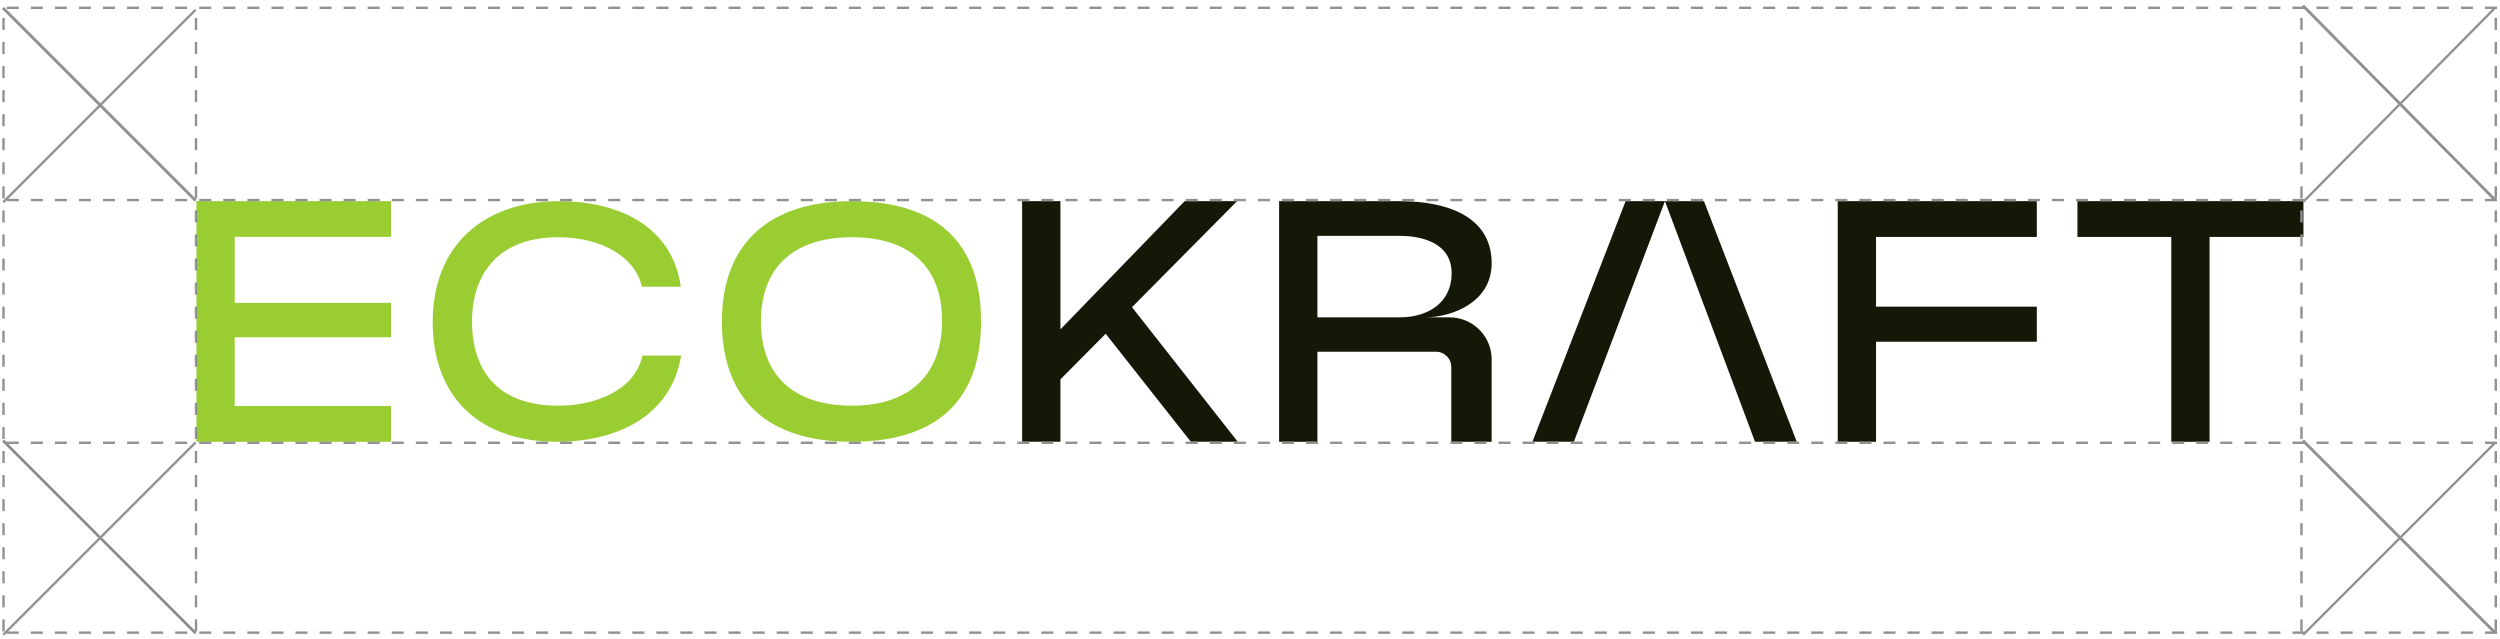 <svg width="266" height="68" viewBox="0 0 532 135" fill="none" xmlns="http://www.w3.org/2000/svg">
<g clip-path="url(#clip0_5905_8108)">
<path d="M83.209 42.305V49.912H49.947V63.957H83.209V71.272H49.947V85.902H83.209V93.509H41.797V42.305H83.209Z" fill="#9ACD32"/>
<path d="M92.078 67.981C92.078 51.961 102.652 42.306 119.026 42.306C131.361 42.306 143.036 47.426 144.872 60.52H136.575C135.253 54.229 128.057 49.986 118.805 49.986C105.735 49.986 100.449 58.106 100.449 67.908C100.449 77.71 105.295 85.83 118.805 85.83C126.589 85.83 135.033 82.684 136.721 75.15H144.945C142.816 88.243 130.994 93.51 118.585 93.51C101.991 93.51 92.078 84.001 92.078 67.981Z" fill="#9ACD32"/>
<path d="M181.16 93.51C163.244 93.51 153.625 84.44 153.625 67.908C153.625 51.376 163.611 42.306 181.233 42.306C198.856 42.306 208.768 50.645 208.768 67.908C208.768 85.171 198.856 93.51 181.16 93.51ZM181.307 49.986C168.677 49.986 161.922 56.57 161.922 67.908C161.922 79.246 168.751 85.83 181.307 85.83C193.863 85.83 200.471 78.954 200.471 67.762C200.471 56.57 193.863 49.986 181.307 49.986Z" fill="#9ACD32"/>
<path d="M263.395 93.506H253.409L235.289 70.517L225.658 80.234V93.506H217.508V42.306H225.658V69.586L252.092 42.306H263.248L240.89 64.868L263.395 93.506Z" fill="#141807"/>
<path d="M280.346 93.51H272.195V42.306H297.895C307.513 42.306 317.426 45.305 317.426 55.546C317.426 63.812 308.982 67.03 303.255 67.03H308.452C313.408 67.03 317.426 71.033 317.426 75.971V93.51H308.835V77.596C308.835 75.8 307.375 74.345 305.572 74.345H280.346V93.51ZM280.346 49.694V67.03H297.821C304.209 67.03 308.909 63.665 308.909 57.667C308.909 51.084 302.374 49.694 297.895 49.694H280.346Z" fill="#141807"/>
<path d="M354.297 42.306L342.113 74.487L334.913 93.506H326.102L345.927 42.306H354.297Z" fill="#141807"/>
<path d="M382.354 93.506H373.469L366.351 74.487L354.305 42.306H362.602L382.354 93.506Z" fill="#141807"/>
<path d="M433.437 42.306V49.913H399.221V64.763H433.437V72.224H399.221V93.51H391.07V42.306H433.437Z" fill="#141807"/>
<path d="M490.172 42.306V49.913H470.2V93.51H462.05V49.913H442.078V42.306H490.172Z" fill="#141807"/>
</g>
<line x1="531.359" y1="1.16" x2="0.996" y2="1.16" stroke="#919191" stroke-width="0.512" stroke-dasharray="2.56 2.56"/>
<line x1="531.359" y1="42.072" x2="0.996" y2="42.072" stroke="#919191" stroke-width="0.512" stroke-dasharray="2.56 2.56"/>
<line x1="531.359" y1="93.725" x2="0.996" y2="93.725" stroke="#919191" stroke-width="0.512" stroke-dasharray="2.56 2.56"/>
<line x1="531.359" y1="134.126" x2="0.996" y2="134.126" stroke="#919191" stroke-width="0.512" stroke-dasharray="2.56 2.56"/>
<line x1="531.103" y1="133.87" x2="531.103" y2="1.415" stroke="#919191" stroke-width="0.512" stroke-dasharray="2.56 2.56"/>
<line x1="0.744" y1="133.87" x2="0.744" y2="1.415" stroke="#919191" stroke-width="0.512" stroke-dasharray="2.56 2.56"/>
<line x1="41.713" y1="133.87" x2="41.713" y2="1.415" stroke="#919191" stroke-width="0.512" stroke-dasharray="2.56 2.56"/>
<line x1="489.752" y1="133.87" x2="489.752" y2="1.415" stroke="#919191" stroke-width="0.512" stroke-dasharray="2.56 2.56"/>
<line y1="-0.256" x2="58.252" y2="-0.256" transform="matrix(-0.703 0.711 -0.703 -0.711 530.852 0.904)" stroke="#919191" stroke-width="0.512"/>
<line y1="-0.256" x2="57.889" y2="-0.256" transform="matrix(-0.707 0.707 -0.707 -0.707 530.852 93.469)" stroke="#919191" stroke-width="0.512"/>
<line y1="-0.256" x2="57.889" y2="-0.256" transform="matrix(-0.707 0.707 -0.707 -0.707 41.438 93.469)" stroke="#919191" stroke-width="0.512"/>
<line y1="-0.256" x2="57.889" y2="-0.256" transform="matrix(-0.707 0.707 -0.707 -0.707 41.438 1.415)" stroke="#919191" stroke-width="0.512"/>
<line y1="-0.256" x2="58.252" y2="-0.256" transform="matrix(0.703 0.711 -0.703 0.711 489.898 0.904)" stroke="#919191" stroke-width="0.512"/>
<line y1="-0.256" x2="58.252" y2="-0.256" transform="matrix(0.703 0.711 -0.703 0.711 489.898 0.904)" stroke="#919191" stroke-width="0.512"/>
<line y1="-0.256" x2="58.252" y2="-0.256" transform="matrix(0.703 0.711 -0.703 0.711 489.898 0.904)" stroke="#919191" stroke-width="0.512"/>
<line y1="-0.256" x2="57.889" y2="-0.256" transform="matrix(0.707 0.707 -0.707 0.707 489.898 93.469)" stroke="#919191" stroke-width="0.512"/>
<line y1="-0.256" x2="57.889" y2="-0.256" transform="matrix(0.707 0.707 -0.707 0.707 489.898 93.469)" stroke="#919191" stroke-width="0.512"/>
<line y1="-0.256" x2="57.889" y2="-0.256" transform="matrix(0.707 0.707 -0.707 0.707 489.898 93.469)" stroke="#919191" stroke-width="0.512"/>
<line y1="-0.256" x2="57.889" y2="-0.256" transform="matrix(0.707 0.707 -0.707 0.707 0.492 93.469)" stroke="#919191" stroke-width="0.512"/>
<line y1="-0.256" x2="57.889" y2="-0.256" transform="matrix(0.707 0.707 -0.707 0.707 0.492 93.469)" stroke="#919191" stroke-width="0.512"/>
<line y1="-0.256" x2="57.889" y2="-0.256" transform="matrix(0.707 0.707 -0.707 0.707 0.492 93.469)" stroke="#919191" stroke-width="0.512"/>
<line y1="-0.256" x2="57.889" y2="-0.256" transform="matrix(0.707 0.707 -0.707 0.707 0.492 1.415)" stroke="#919191" stroke-width="0.512"/>
<line y1="-0.256" x2="57.889" y2="-0.256" transform="matrix(0.707 0.707 -0.707 0.707 0.492 1.415)" stroke="#919191" stroke-width="0.512"/>
<line y1="-0.256" x2="57.889" y2="-0.256" transform="matrix(0.707 0.707 -0.707 0.707 0.492 1.415)" stroke="#919191" stroke-width="0.512"/>
<defs>
<clipPath id="clip0_5905_8108">
<rect width="448.383" height="51.205" fill="white" transform="translate(41.797 42.305)"/>
</clipPath>
</defs>
</svg>
